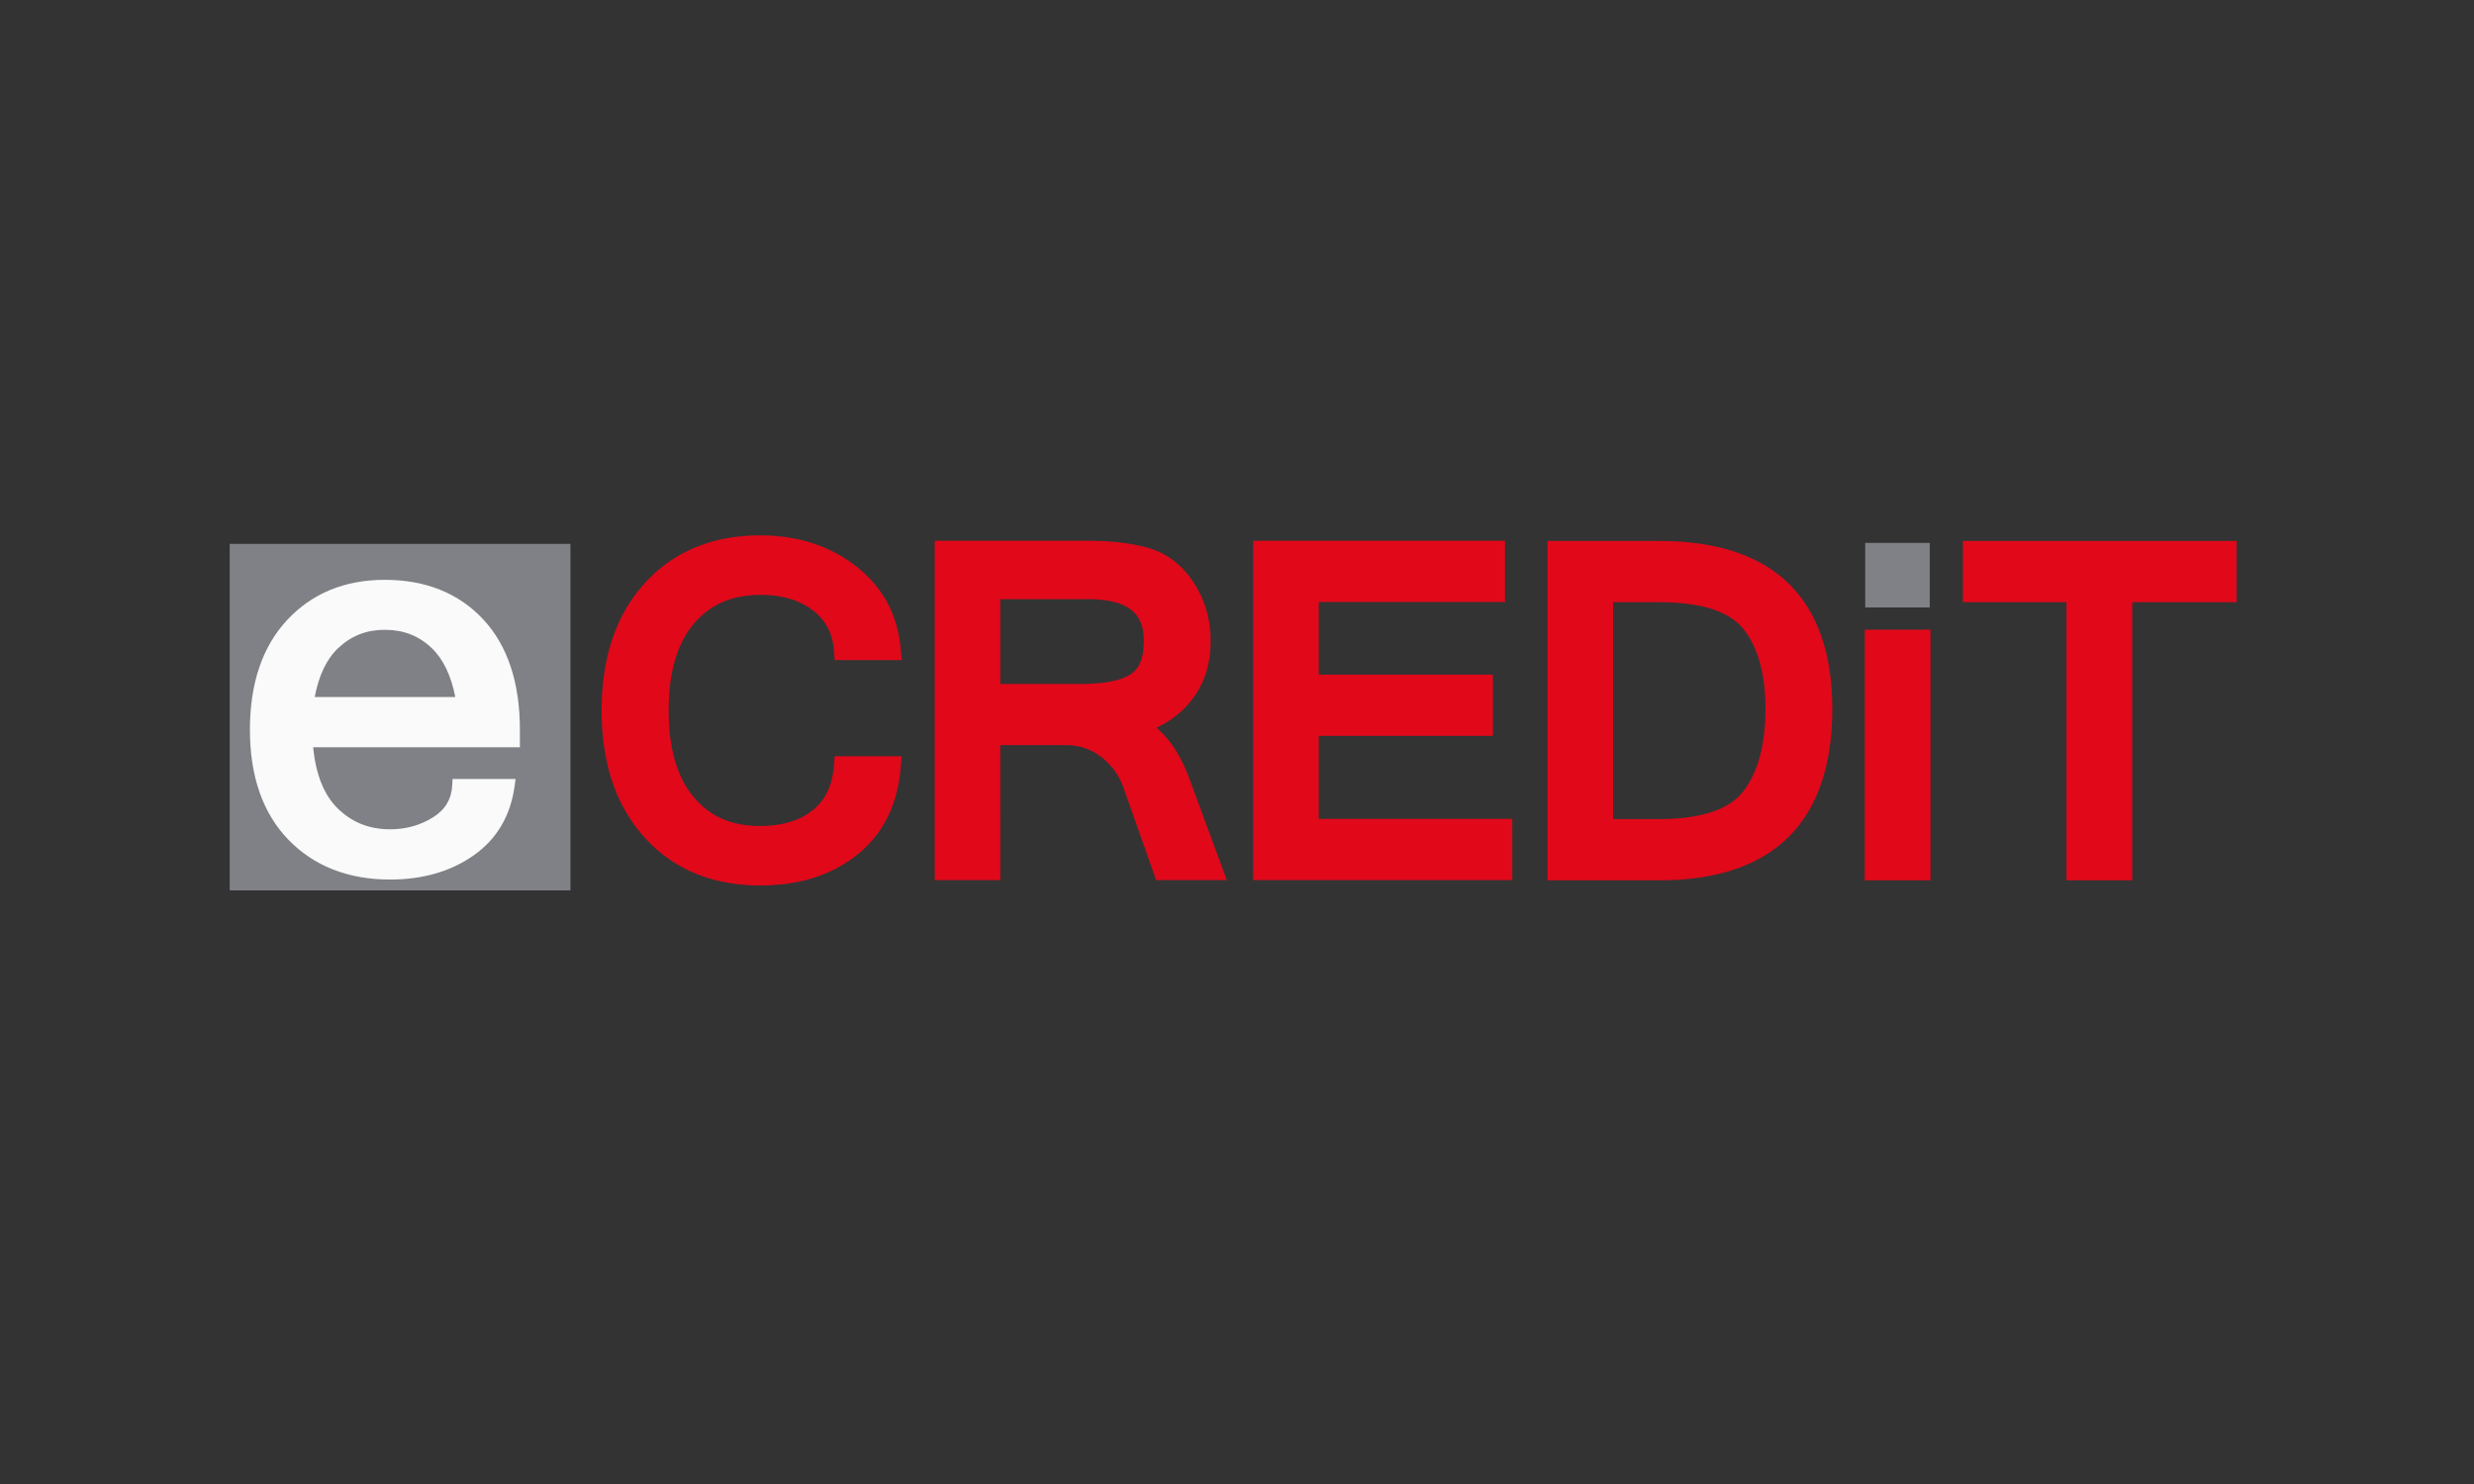 <svg xmlns="http://www.w3.org/2000/svg" height="200" width="333.333"><rect width="100%" height="100%" fill="#333333" stroke="none"/><defs><clipPath id="a" clipPathUnits="userSpaceOnUse"><path d="M0 150h250V0H0z"/></clipPath></defs><path d="M76.863 120H30.947V73.3h45.916z" fill="#7f8186"/><g clip-path="url(#a)" transform="matrix(1.333 0 0 -1.333 0 200)"><path d="M46.732 78.965c-.402 2.674-1.302 4.676-2.7 6.004-1.399 1.329-3.112 1.993-5.139 1.993-1.976 0-3.67-.66-5.087-1.98-1.416-1.32-2.316-3.326-2.7-6.017zm-7.289-17.252c-4.09 0-7.377 1.28-9.858 3.84-2.482 2.56-3.723 6.132-3.723 10.71 0 4.546 1.202 8.107 3.605 10.686 2.403 2.578 5.545 3.867 9.426 3.867 3.967 0 7.135-1.268 9.504-3.802 2.368-2.534 3.552-6.118 3.552-10.75v-1.18H31.001c.21-3.216 1.096-5.601 2.661-7.157 1.564-1.556 3.491-2.333 5.781-2.333 1.73 0 3.29.44 4.68 1.323 1.39.883 2.12 2.137 2.19 3.763h5.112c-.384-2.867-1.682-5.078-3.893-6.634-2.212-1.556-4.908-2.333-8.089-2.333" fill="#f9faf9"/><path d="M31.813 79.565H46.02c-.424 2.186-1.23 3.855-2.403 4.969-1.295 1.23-2.84 1.827-4.725 1.827-1.835 0-3.365-.594-4.678-1.818-1.186-1.106-1.993-2.778-2.403-4.978m15.617-1.2H30.414l.097.685c.403 2.818 1.373 4.96 2.885 6.37 1.525 1.422 3.374 2.142 5.497 2.142 2.176 0 4.044-.726 5.552-2.158 1.491-1.416 2.46-3.552 2.88-6.35zm-8.536 11.85c-3.69 0-6.713-1.236-8.987-3.675-2.285-2.452-3.444-5.91-3.444-10.276 0-4.397 1.196-7.86 3.554-10.292 2.352-2.428 5.524-3.658 9.427-3.658 3.04 0 5.645.748 7.743 2.223 1.91 1.344 3.07 3.16 3.533 5.543H46.86c-.214-1.554-1.025-2.786-2.416-3.67-1.48-.94-3.164-1.417-5.002-1.417-2.444 0-4.532.844-6.205 2.508-1.663 1.655-2.618 4.193-2.836 7.544l-.042.64h20.99v.579c0 4.453-1.142 7.932-3.392 10.34-2.24 2.397-5.29 3.612-9.065 3.612m.55-29.104c-4.24 0-7.702 1.355-10.289 4.025-2.583 2.664-3.893 6.407-3.893 11.127 0 4.68 1.268 8.413 3.767 11.094 2.51 2.693 5.83 4.058 9.865 4.058 4.121 0 7.466-1.343 9.942-3.992 2.465-2.638 3.715-6.392 3.715-11.16v-1.78H31.651c.27-2.731 1.087-4.792 2.434-6.131 1.46-1.454 3.213-2.16 5.358-2.16 1.607 0 3.073.414 4.358 1.23 1.225.778 1.85 1.852 1.912 3.283l.025.574h6.373l-.09-.68c-.407-3.026-1.8-5.396-4.144-7.044-2.304-1.621-5.142-2.444-8.434-2.444" fill="#f9faf9"/><path d="M76.853 61.713c-4.513 0-8.115 1.483-10.806 4.45-2.692 2.968-4.037 6.984-4.037 12.048 0 5.063 1.345 9.079 4.037 12.046 2.691 2.967 6.293 4.45 10.806 4.45 3.468 0 6.421-.935 8.858-2.807 2.438-1.872 3.809-4.338 4.114-7.4h-4.353c-.174 2.017-1.049 3.62-2.623 4.81-1.574 1.19-3.558 1.785-5.953 1.785-3.235 0-5.796-1.113-7.682-3.341-1.886-2.227-2.83-5.408-2.83-9.543 0-4.122.936-7.3 2.808-9.533 1.872-2.235 4.411-3.352 7.618-3.352 2.495 0 4.512.61 6.05 1.828 1.538 1.219 2.409 2.96 2.612 5.224h4.353c-.305-3.395-1.64-6.022-4.005-7.88-2.365-1.856-5.354-2.785-8.967-2.785" fill="#e1081a"/><path d="M76.853 93.507c-4.197 0-7.441-1.327-9.917-4.057-2.472-2.726-3.726-6.507-3.726-11.24 0-4.733 1.254-8.514 3.726-11.24 2.476-2.73 5.72-4.057 9.917-4.057 3.321 0 6.089.851 8.226 2.53 1.802 1.415 2.912 3.3 3.371 5.733h-1.934c-.396-2.078-1.372-3.745-2.911-4.963-1.747-1.385-4.034-2.088-6.795-2.088-3.564 0-6.436 1.272-8.538 3.782-2.049 2.445-3.088 5.912-3.088 10.303 0 4.408 1.047 7.88 3.114 10.32 2.116 2.498 5.009 3.765 8.598 3.765 2.65 0 4.896-.682 6.677-2.027 1.554-1.175 2.537-2.708 2.933-4.568h1.911c-.484 2.125-1.617 3.85-3.437 5.248-2.211 1.698-4.946 2.56-8.127 2.56m0-32.996c-4.845 0-8.78 1.63-11.695 4.845-2.886 3.181-4.348 7.506-4.348 12.853 0 5.347 1.462 9.672 4.348 12.853 2.916 3.215 6.851 4.845 11.695 4.845 3.722 0 6.949-1.028 9.589-3.056 2.7-2.073 4.24-4.843 4.578-8.233l.13-1.32h-6.779l-.095 1.098c-.145 1.677-.848 2.971-2.151 3.955-1.354 1.024-3.113 1.542-5.229 1.542-2.891 0-5.105-.953-6.766-2.916-1.689-1.994-2.545-4.944-2.545-8.768 0-3.812.85-6.76 2.527-8.762 1.647-1.966 3.838-2.922 6.698-2.922 2.207 0 3.991.527 5.305 1.568 1.28 1.015 1.987 2.452 2.161 4.391l.098 1.093h6.764l-.118-1.308c-.334-3.72-1.834-6.654-4.459-8.716-2.569-2.018-5.836-3.042-9.708-3.042M99.902 79.69h9.424c2.626 0 4.53.414 5.713 1.241 1.183.826 1.774 2.256 1.774 4.287 0 3.627-2.278 5.441-6.834 5.441H99.902zm22.374-17.434h-4.571l-3.003 8.51a7.903 7.903 0 01-2.677 3.7c-1.248.958-2.685 1.437-4.31 1.437h-7.813V62.256H95.68v31.907h14.125c2.466 0 4.483-.239 6.05-.718 1.568-.479 2.844-1.487 3.83-3.025.988-1.538 1.48-3.272 1.48-5.202 0-2.206-.638-4.048-1.914-5.528-1.277-1.48-3.026-2.445-5.245-2.895v-.087c2.219-.71 3.91-2.633 5.07-5.767z" fill="#e1081a"/><path d="M101.102 80.89h8.224c2.943 0 4.357.558 5.026 1.025.848.594 1.26 1.674 1.26 3.304 0 1.974-.64 4.24-5.634 4.24h-8.876zm8.224-2.4H98.702v13.37h11.276c6.991 0 8.035-4.16 8.035-6.641 0-2.437-.769-4.21-2.286-5.271-1.402-.981-3.496-1.457-6.4-1.457m9.228-15.034h2l-2.605 7.07c-1.02 2.754-2.47 4.449-4.31 5.039l-.835.267v1.945l.962.195c1.97.398 3.466 1.217 4.575 2.502 1.092 1.267 1.623 2.818 1.623 4.744 0 1.71-.422 3.2-1.29 4.553-.836 1.303-1.873 2.129-3.17 2.526-1.446.442-3.364.666-5.7.666H96.88V63.457h1.822v13.647h9.013c1.888 0 3.584-.567 5.04-1.685 1.43-1.095 2.464-2.525 3.077-4.25zm5.442-2.4h-7.14l-3.287 9.31c-.462 1.296-1.206 2.327-2.276 3.148-1.043.8-2.213 1.189-3.579 1.189h-6.613V61.057H94.48v34.308h15.326c2.574 0 4.728-.26 6.401-.771 1.84-.562 3.35-1.748 4.49-3.525 1.108-1.728 1.67-3.696 1.67-5.85 0-2.491-.743-4.615-2.206-6.312a9.525 9.525 0 00-3.28-2.443c1.377-1.151 2.49-2.858 3.322-5.105zm27.661 1.2H127.87v31.907h23.05v-3.787h-18.827v-9.75H149.7V76.84h-17.607V66.044h19.566z" fill="#e1081a"/><path d="M129.07 63.457h21.387v1.387h-19.566V78.04h17.607v1.386h-17.607v12.151h18.826v1.386H129.07zm23.788-2.4H126.67v34.307h25.45v-6.188h-18.827v-7.349H150.9v-6.188h-17.607v-8.395h19.566zm8.986 4.965h5.81c4.629 0 7.786 1.077 9.468 3.232 1.683 2.155 2.525 5.191 2.525 9.108 0 3.817-.837 6.77-2.514 8.86-1.676 2.088-4.835 3.133-9.478 3.133h-5.811zm-4.223 28.12h10.12c10.839 0 16.259-5.26 16.259-15.78 0-10.75-5.42-16.126-16.258-16.126H157.62z" fill="#e1081a"/><path d="M163.044 67.223h4.61c4.219 0 7.086.933 8.522 2.77 1.507 1.929 2.27 4.745 2.27 8.37 0 3.519-.756 6.246-2.25 8.107-1.428 1.782-4.301 2.685-8.542 2.685h-4.61zm4.61-2.4h-7.01v26.733h7.01c5.005 0 8.509-1.206 10.415-3.583 1.844-2.298 2.779-5.531 2.779-9.61 0-4.173-.936-7.487-2.78-9.847-1.914-2.451-5.418-3.693-10.414-3.693m-8.833-1.387h8.92c10.133 0 15.059 4.883 15.059 14.927 0 9.81-4.926 14.579-15.058 14.579h-8.921zm8.92-2.4h-11.32v34.307h11.32c5.718 0 10.102-1.441 13.03-4.284 2.939-2.852 4.429-7.124 4.429-12.696 0-5.682-1.487-10.038-4.42-12.948-2.93-2.906-7.316-4.38-13.038-4.38m26.183 1.2h-4.244v22.939h4.244z" fill="#e1081a"/><path d="M190.881 63.436h1.843v20.539h-1.843zm4.244-2.401h-6.646v25.34h6.646zm29.749 29.32h-10.557v-28.12h-4.243v28.12h-10.469v3.787h25.269z" fill="#e1081a"/><path d="M211.274 63.435h1.843v28.12h10.555v1.386h-22.867v-1.386h10.47zm4.244-2.4h-6.645v28.12h-10.469v6.187h27.67v-6.187h-10.556z" fill="#e1081a"/><path d="M195.055 88.622h-6.527v6.527h6.527z" fill="#7f8186"/></g></svg>